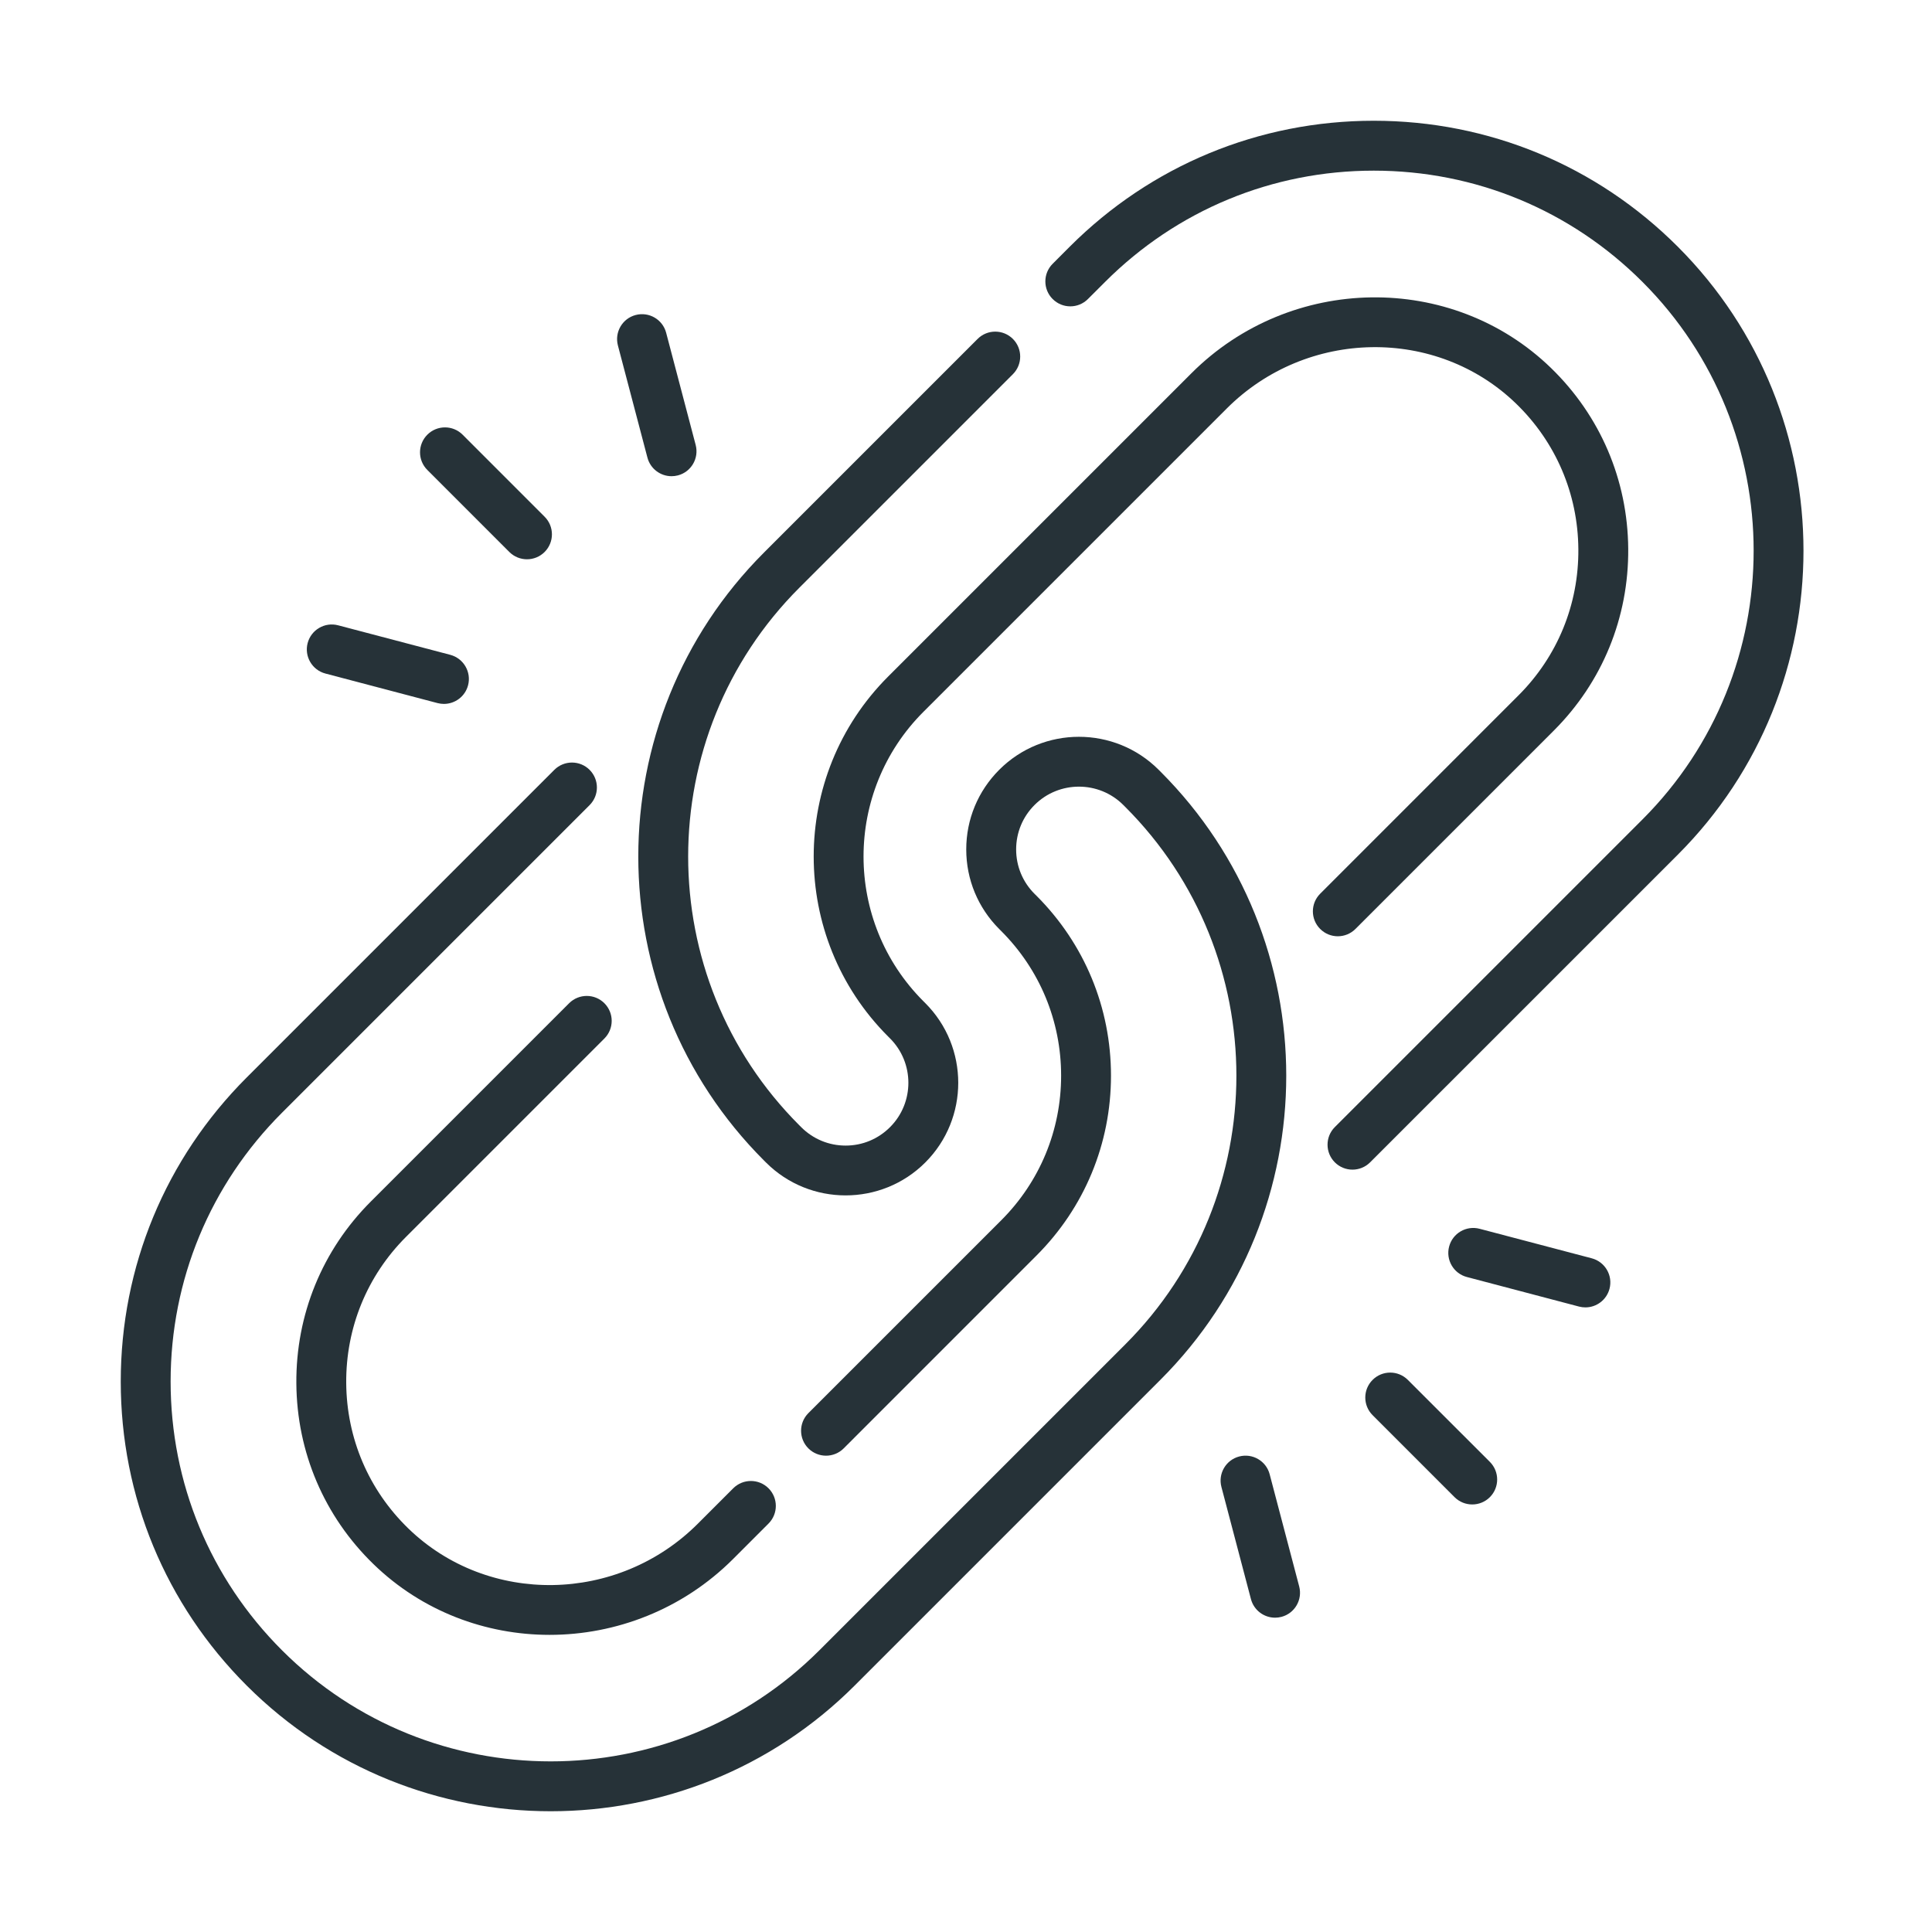 <svg width="64" height="64" viewBox="0 0 64 64" fill="none" xmlns="http://www.w3.org/2000/svg">
<path d="M38.444 25.562L38.381 25.499C36.925 24.044 34.557 24.043 33.102 25.499C32.397 26.204 32.008 27.141 32.008 28.138C32.008 29.135 32.397 30.072 33.102 30.777L33.166 30.841C34.446 32.121 35.151 33.823 35.151 35.633C35.151 37.443 34.446 39.145 33.166 40.425L26.779 46.811C26.456 47.134 26.456 47.657 26.779 47.98C27.102 48.302 27.625 48.302 27.948 47.98L34.334 41.593C35.926 40.001 36.803 37.884 36.803 35.633C36.803 33.381 35.926 31.265 34.334 29.672L34.27 29.609C33.877 29.216 33.661 28.694 33.661 28.138C33.661 27.582 33.877 27.06 34.27 26.667C35.081 25.856 36.401 25.856 37.212 26.667L37.276 26.731C42.184 31.639 42.184 39.626 37.276 44.535L27.144 54.667C22.235 59.575 14.248 59.575 9.34 54.666C6.962 52.289 5.652 49.127 5.652 45.764C5.652 42.401 6.962 39.24 9.34 36.862L19.531 26.671C19.854 26.348 19.854 25.825 19.531 25.502C19.209 25.18 18.686 25.18 18.363 25.502L8.171 35.694C5.481 38.384 4 41.96 4 45.765C4 49.569 5.481 53.145 8.171 55.835C10.948 58.612 14.595 60 18.242 60C21.889 60 25.536 58.612 28.313 55.835L38.444 45.704C43.997 40.151 43.997 31.115 38.444 25.562Z" fill="#263238"/>
<path d="M18.853 33.233L12.282 39.804C10.675 41.411 9.799 43.551 9.817 45.83C9.834 48.107 10.742 50.234 12.375 51.817C13.986 53.379 16.091 54.157 18.205 54.157C20.403 54.157 22.612 53.316 24.285 51.644L25.458 50.47C25.781 50.147 25.781 49.624 25.458 49.301C25.136 48.979 24.613 48.979 24.29 49.301L23.116 50.475C20.468 53.123 16.166 53.193 13.525 50.631C12.213 49.358 11.483 47.649 11.469 45.817C11.455 43.985 12.159 42.264 13.45 40.973L20.021 34.402C20.344 34.079 20.344 33.556 20.021 33.233C19.699 32.911 19.176 32.911 18.853 33.233Z" fill="#263238"/>
<path d="M55.578 8.171C52.889 5.481 49.312 4 45.508 4C41.704 4 38.127 5.481 35.437 8.171L34.871 8.738C34.548 9.06 34.548 9.584 34.871 9.906C35.194 10.229 35.717 10.229 36.039 9.906L36.606 9.34C38.984 6.962 42.145 5.653 45.508 5.653C48.871 5.653 52.032 6.962 54.41 9.34C59.319 14.249 59.319 22.235 54.41 27.144L44.218 37.336C43.896 37.658 43.896 38.181 44.218 38.504C44.38 38.665 44.591 38.746 44.803 38.746C45.014 38.746 45.226 38.665 45.387 38.504L55.579 28.313C61.131 22.76 61.131 13.724 55.578 8.171Z" fill="#263238"/>
<path d="M44.901 30.773L51.472 24.202C53.079 22.595 53.955 20.456 53.937 18.177C53.92 15.899 53.011 13.773 51.379 12.19C48.094 9.004 42.752 9.081 39.469 12.363L29.419 22.413C26.133 25.7 26.133 31.047 29.42 34.335L29.483 34.398C30.294 35.209 30.294 36.529 29.483 37.339C29.09 37.732 28.568 37.949 28.012 37.949C27.457 37.949 26.934 37.732 26.541 37.339L26.478 37.276C21.569 32.367 21.569 24.38 26.478 19.471L33.553 12.396C33.876 12.073 33.876 11.55 33.553 11.227C33.23 10.905 32.707 10.905 32.385 11.227L25.309 18.303C19.756 23.856 19.756 32.891 25.309 38.444L25.373 38.508C26.101 39.236 27.056 39.599 28.012 39.599C28.968 39.599 29.924 39.236 30.652 38.508C32.107 37.053 32.107 34.685 30.651 33.229L30.588 33.166C27.945 30.523 27.945 26.224 30.588 23.582L40.638 13.532C43.285 10.884 47.588 10.815 50.228 13.376C51.54 14.649 52.271 16.358 52.285 18.19C52.299 20.022 51.595 21.742 50.303 23.034L43.733 29.605C43.41 29.928 43.41 30.451 43.733 30.773C44.055 31.096 44.578 31.096 44.901 30.773Z" fill="#263238"/>
<path d="M46.637 45.711C46.314 45.388 45.791 45.388 45.469 45.711C45.146 46.033 45.146 46.556 45.469 46.879L48.185 49.596C48.347 49.757 48.558 49.837 48.77 49.837C48.981 49.837 49.192 49.757 49.354 49.595C49.676 49.273 49.676 48.749 49.354 48.427L46.637 45.711Z" fill="#263238"/>
<path d="M52.729 41.683L49.014 40.705C48.572 40.589 48.12 40.852 48.004 41.294C47.888 41.735 48.151 42.187 48.593 42.303L52.308 43.282C52.378 43.3 52.449 43.309 52.519 43.309C52.885 43.309 53.219 43.063 53.317 42.693C53.434 42.252 53.17 41.8 52.729 41.683Z" fill="#263238"/>
<path d="M42.059 48.836C41.943 48.395 41.491 48.132 41.05 48.248C40.608 48.364 40.345 48.816 40.461 49.257L41.439 52.972C41.537 53.343 41.872 53.588 42.238 53.588C42.307 53.588 42.378 53.579 42.449 53.561C42.89 53.445 43.154 52.993 43.037 52.551L42.059 48.836Z" fill="#263238"/>
<path d="M16.872 18.285C17.034 18.446 17.245 18.527 17.457 18.527C17.668 18.527 17.88 18.446 18.041 18.285C18.364 17.962 18.364 17.439 18.041 17.117L15.325 14.4C15.002 14.077 14.479 14.077 14.156 14.4C13.833 14.723 13.833 15.246 14.156 15.568L16.872 18.285Z" fill="#263238"/>
<path d="M21.447 15.159C21.545 15.53 21.879 15.775 22.246 15.775C22.315 15.775 22.386 15.766 22.457 15.748C22.898 15.632 23.161 15.18 23.045 14.739L22.067 11.023C21.951 10.582 21.499 10.319 21.057 10.435C20.616 10.551 20.353 11.003 20.469 11.444L21.447 15.159Z" fill="#263238"/>
<path d="M10.78 22.312L14.495 23.291C14.566 23.309 14.636 23.318 14.706 23.318C15.072 23.318 15.407 23.073 15.505 22.702C15.621 22.261 15.357 21.809 14.916 21.692L11.201 20.714C10.759 20.598 10.308 20.861 10.191 21.303C10.075 21.744 10.339 22.196 10.78 22.312Z" fill="#263238"/>
</svg>
